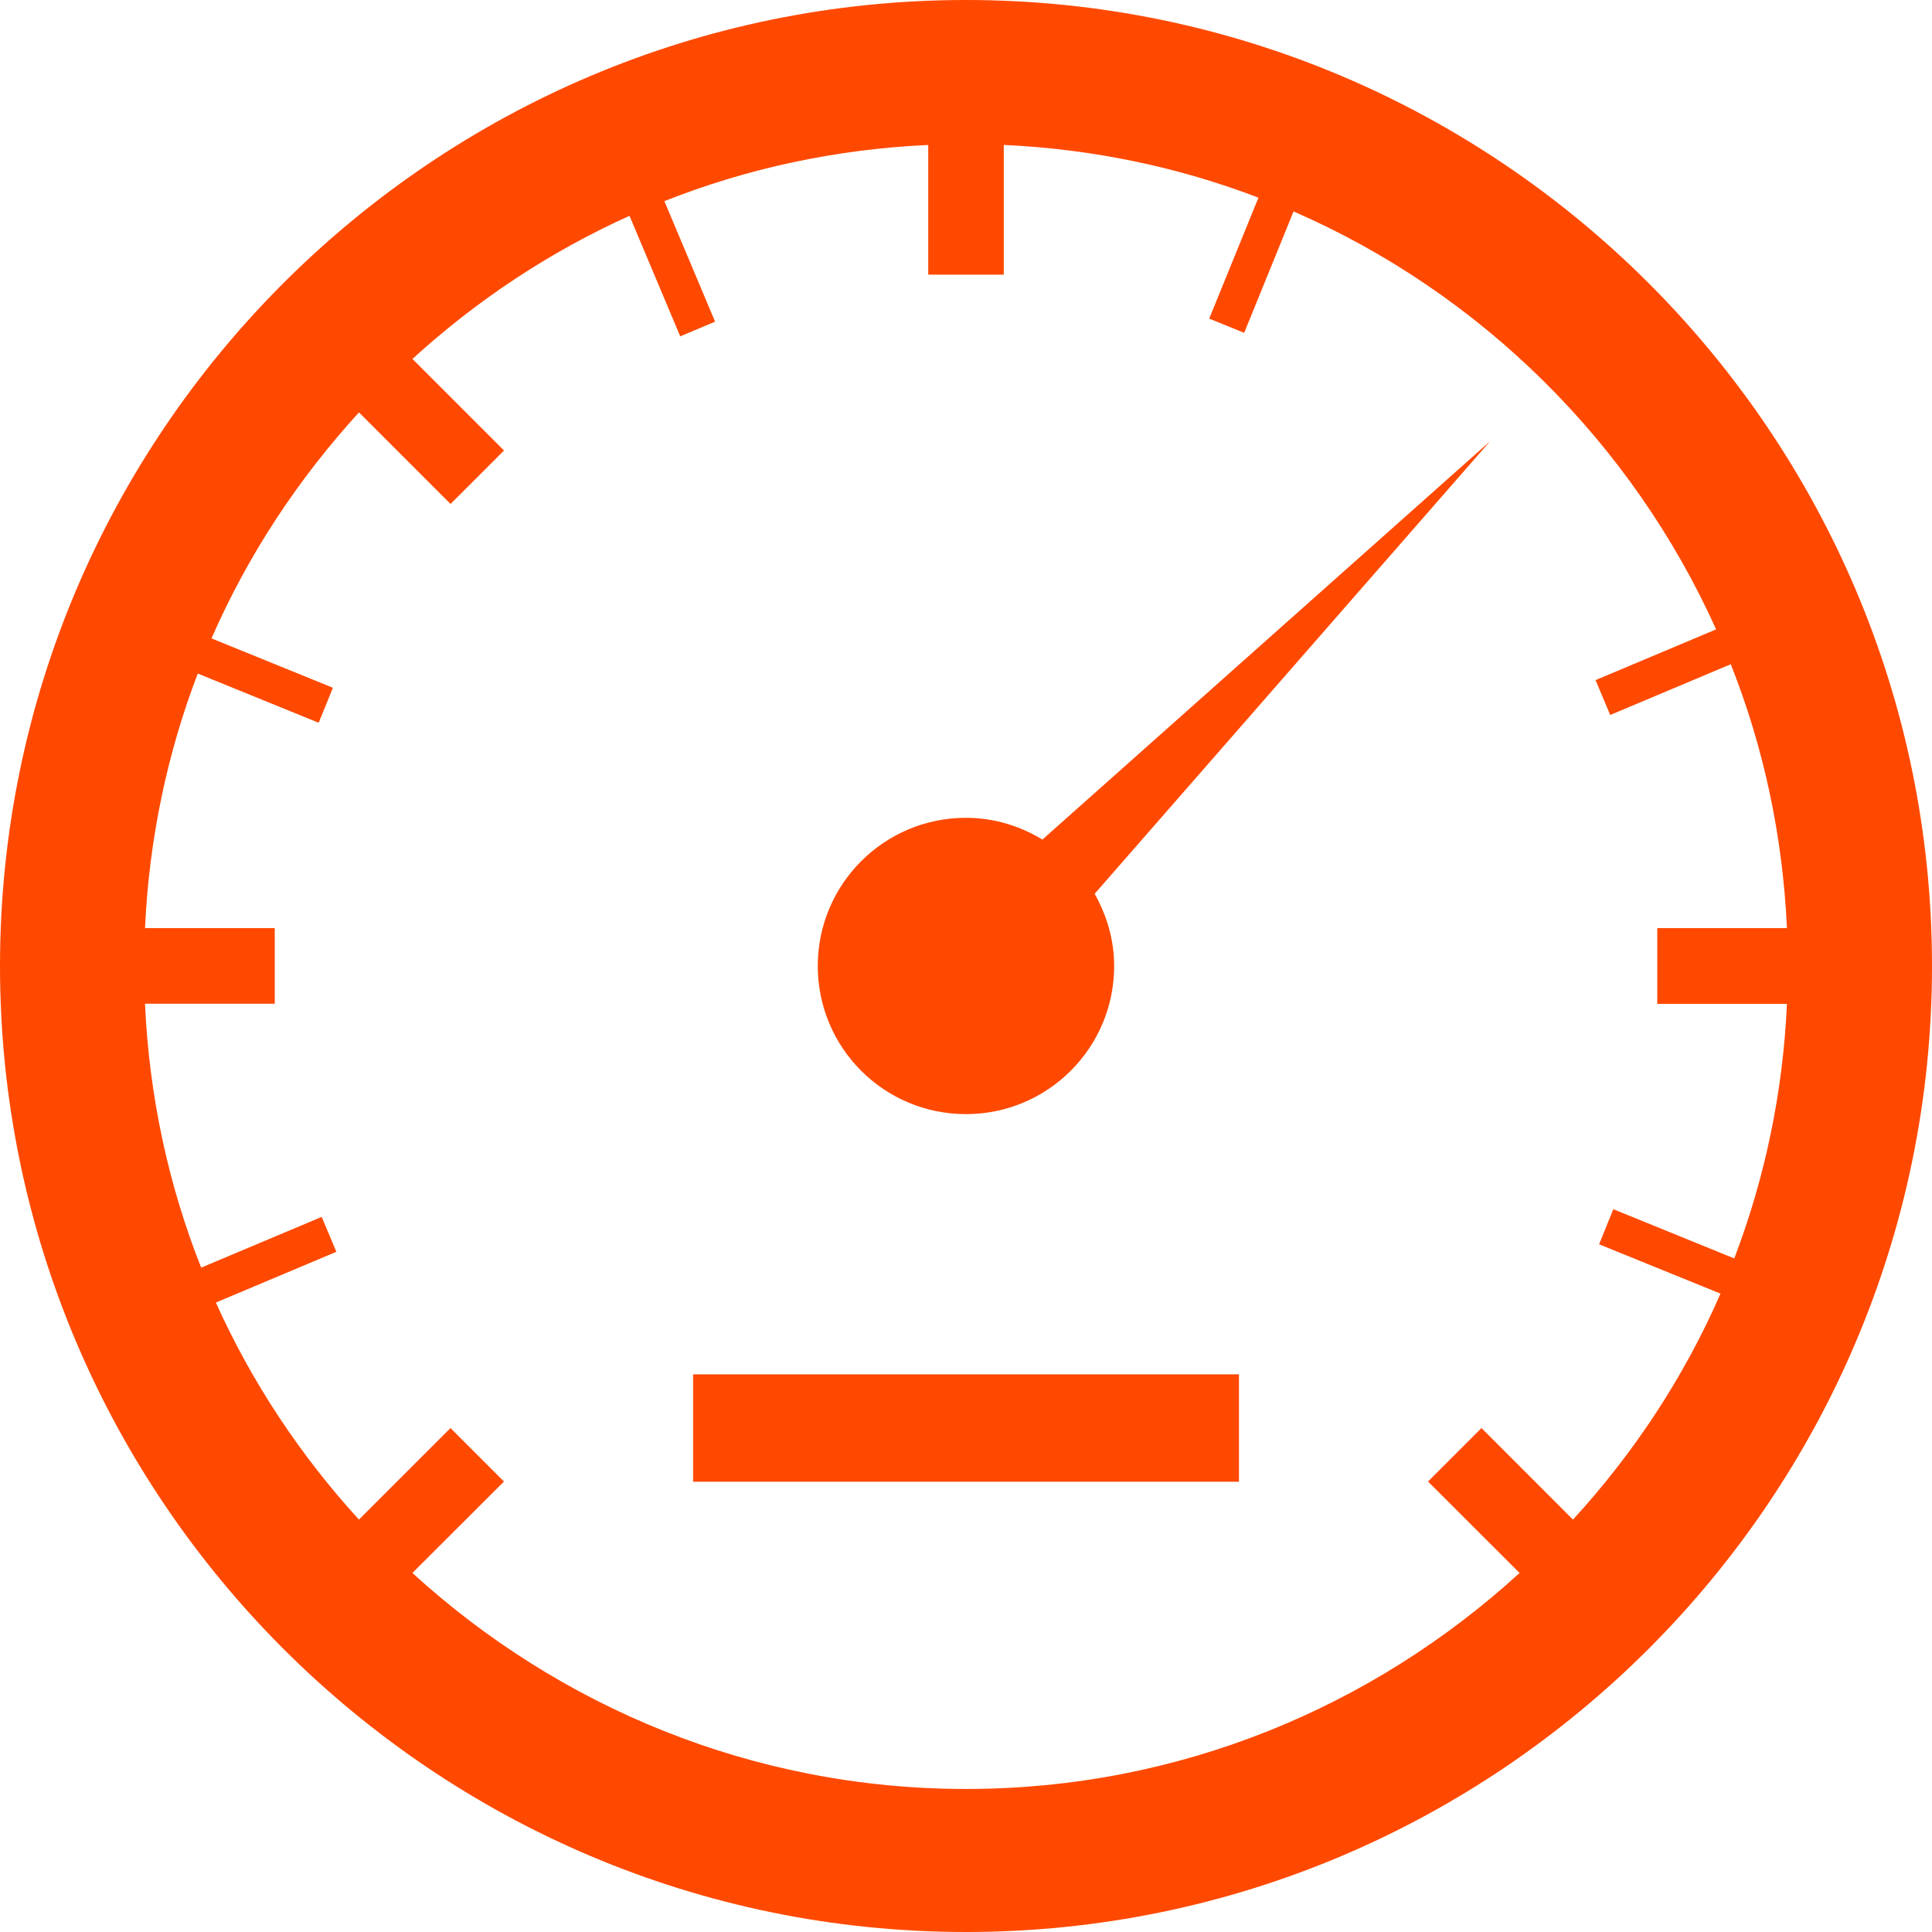 <?xml version="1.0" encoding="iso-8859-1"?>
<!-- Generator: Adobe Illustrator 16.0.0, SVG Export Plug-In . SVG Version: 6.00 Build 0)  -->
<!DOCTYPE svg PUBLIC "-//W3C//DTD SVG 1.1//EN" "http://www.w3.org/Graphics/SVG/1.1/DTD/svg11.dtd">
<svg xmlns="http://www.w3.org/2000/svg" xmlns:xlink="http://www.w3.org/1999/xlink" version="1.1" id="Capa_1" x="0px" y="0px" width="512px" height="512px" viewBox="0 0 63.067 63.067" style="enable-background:new 0 0 63.067 63.067;" xml:space="preserve">
<g>
	<path d="M34.028,27.406l14.614-13.003L35.733,29.177c0.393,0.7,0.637,1.496,0.637,2.356c0,2.674-2.168,4.836-4.838,4.836   c-2.672,0-4.837-2.162-4.837-4.836c0-2.672,2.165-4.837,4.837-4.837C32.452,26.696,33.297,26.964,34.028,27.406z M63.067,31.533   c0,17.387-14.146,31.534-31.533,31.534C14.147,63.067,0,48.92,0,31.533C0,14.146,14.147,0,31.534,0   C48.921,0,63.067,14.146,63.067,31.533z M56.163,42.228l-3.963-1.61l0.464-1.146l3.948,1.608c0.994-2.604,1.588-5.396,1.72-8.311   h-4.233v-2.471h4.233c-0.139-3.03-0.767-5.926-1.834-8.615l-3.935,1.656l-0.479-1.138l3.936-1.656   c-2.742-6.084-7.669-10.973-13.794-13.643l-1.612,3.963l-1.141-0.464l1.607-3.948c-2.598-0.996-5.398-1.588-8.313-1.722v4.235   h-2.466V4.732c-3.03,0.138-5.926,0.769-8.614,1.834l1.656,3.934l-1.138,0.479l-1.656-3.934c-2.613,1.177-4.995,2.764-7.086,4.672   l2.989,2.989l-1.745,1.745l-2.989-2.989c-1.981,2.169-3.624,4.65-4.814,7.378l3.963,1.611l-0.464,1.143l-3.947-1.607   c-0.996,2.602-1.589,5.396-1.722,8.311h4.235v2.467H4.733c0.138,3.031,0.769,5.926,1.834,8.615l3.934-1.656l0.479,1.139   L7.046,42.52c1.177,2.613,2.763,4.995,4.671,7.085l2.989-2.988l1.745,1.745l-2.989,2.985c4.776,4.361,11.109,7.051,18.072,7.051   c6.962,0,13.289-2.68,18.07-7.051l-2.988-2.985l1.745-1.745l2.986,2.988C53.332,47.438,54.975,44.955,56.163,42.228z    M22.625,48.368h17.819v-3.504H22.625V48.368z" fill="#ff4900"/>
</g>
<g>
</g>
<g>
</g>
<g>
</g>
<g>
</g>
<g>
</g>
<g>
</g>
<g>
</g>
<g>
</g>
<g>
</g>
<g>
</g>
<g>
</g>
<g>
</g>
<g>
</g>
<g>
</g>
<g>
</g>
</svg>
